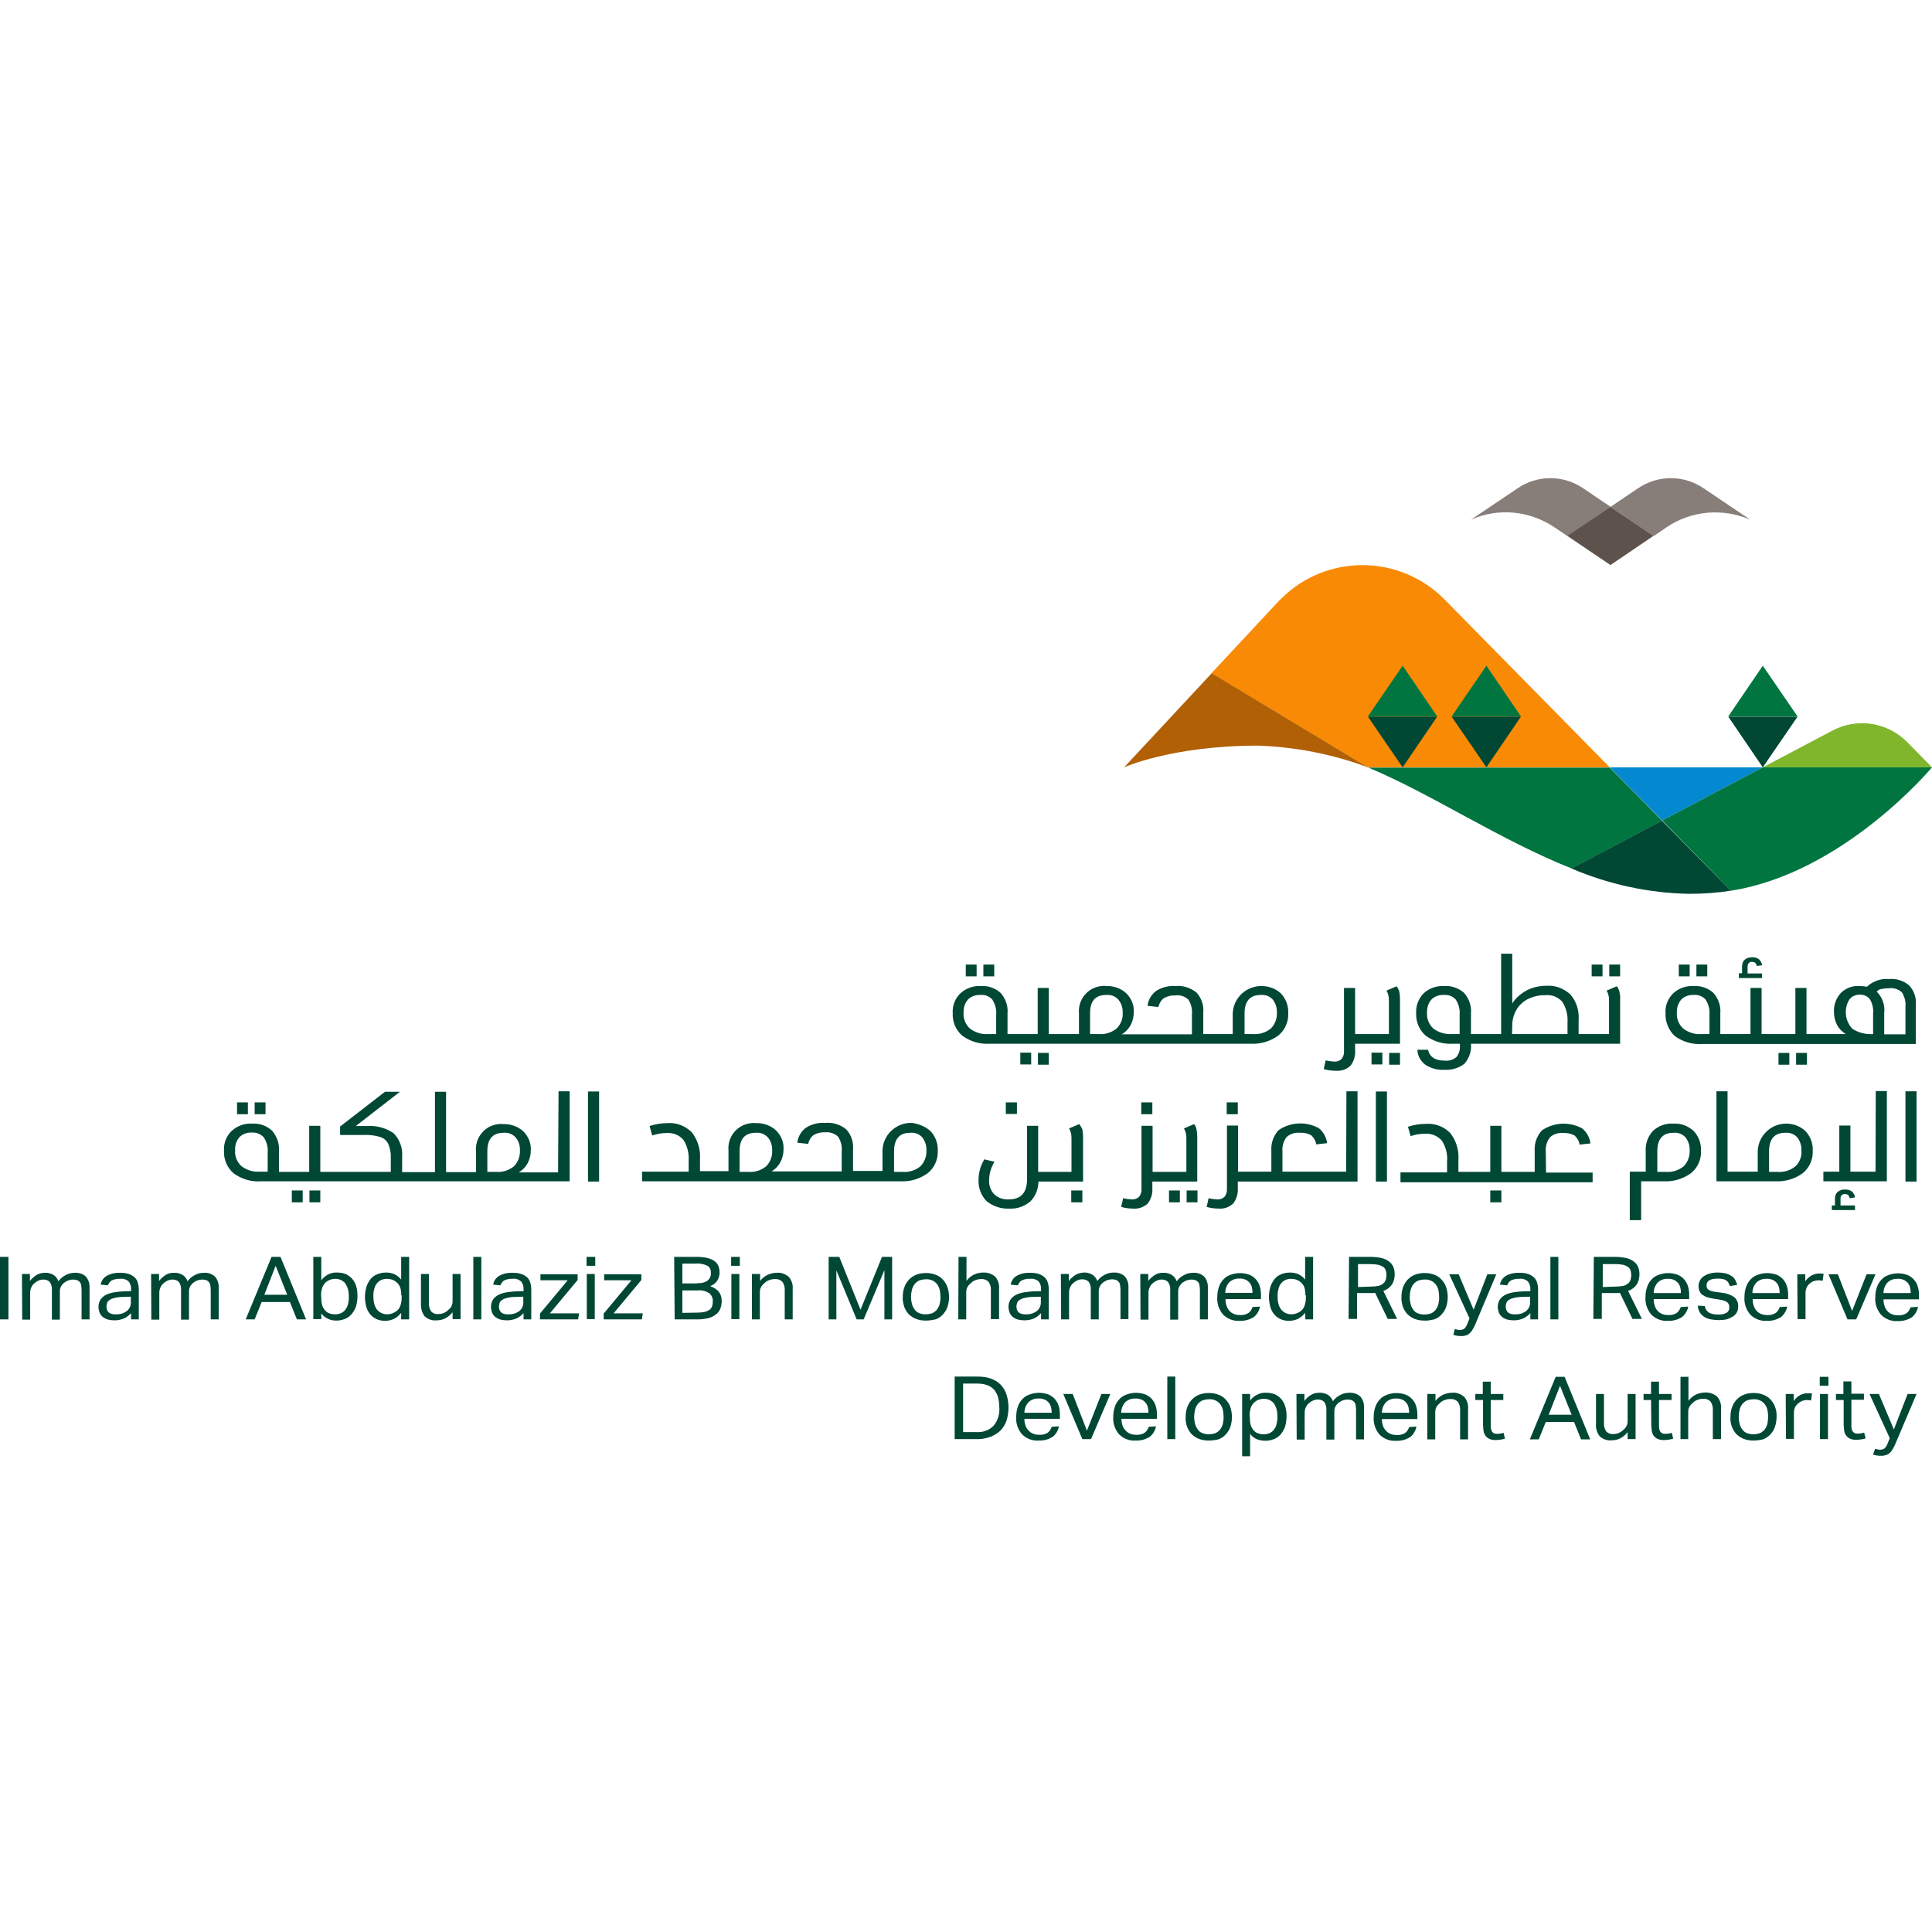 <svg xmlns="http://www.w3.org/2000/svg" width="800" height="800" viewBox="0 0 800 800" fill="none"><path d="M404.398 402.697V404.297H399.9V399.399H404.398V402.697ZM411.694 399.399H407.196V404.297H411.694V399.399ZM434.283 435.981H429.785V440.878H434.283V435.981ZM422.489 440.778H426.986V435.881H422.489V440.778ZM530.335 411.293C532.434 413.492 533.533 416.391 533.433 419.389C533.633 422.987 532.134 426.486 529.335 428.784C526.037 431.183 522.039 432.383 518.041 432.183H409.895C405.797 432.483 401.799 431.283 398.501 428.884C395.802 426.586 394.303 423.087 394.503 419.489C394.303 416.391 395.502 413.392 397.701 411.293C400 409.194 403.098 408.095 406.197 408.295C409.195 408.095 412.194 409.194 414.393 411.193C416.392 413.492 417.491 416.591 417.191 419.589V428.185H429.685V409.094H434.283V428.185H446.776V419.589C446.277 413.892 450.475 408.794 456.172 408.295C456.771 408.195 457.471 408.195 458.071 408.295C461.069 408.195 464.068 409.194 466.367 411.293C468.466 413.392 469.665 416.191 469.465 419.189C469.465 420.988 469.065 422.787 468.166 424.487C467.266 426.086 466.067 427.385 464.468 428.285H493.553V419.989C493.753 417.89 493.253 415.691 492.054 413.892C490.655 412.593 488.656 411.893 486.756 412.193C485.057 412.093 483.358 412.493 481.959 413.292C480.759 414.192 479.96 415.591 479.66 416.99L475.162 416.491C475.462 413.992 476.761 411.793 478.76 410.294C481.159 408.794 483.958 408.095 486.756 408.295C489.855 407.995 492.953 408.994 495.452 410.993C497.551 413.292 498.551 416.391 498.251 419.389V428.185H510.445V419.689C510.645 413.192 516.142 408.095 522.639 408.295C525.637 408.395 528.236 409.394 530.335 411.293ZM412.494 420.189C412.694 417.99 412.094 415.791 410.894 413.892C409.595 412.493 407.796 411.793 405.897 411.993C403.998 411.893 402.099 412.593 400.799 413.892C399.5 415.391 398.9 417.39 399 419.389C398.8 421.788 399.8 424.187 401.599 425.886C403.698 427.485 406.397 428.385 408.995 428.185H412.494V420.189ZM464.867 419.389C464.967 417.39 464.368 415.491 463.068 413.892C461.769 412.493 459.97 411.793 458.071 411.993C453.573 411.993 451.374 414.492 451.374 419.589V428.185H455.172C457.771 428.385 460.37 427.485 462.369 425.886C464.068 424.187 465.067 421.788 464.867 419.389ZM528.735 419.389C528.835 417.39 528.236 415.491 527.036 413.892C525.737 412.493 523.938 411.793 522.039 411.993C517.541 411.993 515.342 414.592 515.342 419.689V428.185H518.84C521.539 428.385 524.138 427.585 526.237 425.886C527.936 424.187 528.835 421.788 528.735 419.389ZM559.22 441.278C560.62 439.479 561.319 437.08 561.119 434.781V432.183H579.71V413.592C579.71 412.593 579.61 411.593 579.41 410.594C579.21 409.794 578.81 409.094 578.311 408.395L574.113 410.194C574.812 411.393 575.112 412.692 575.112 414.092V428.185H561.119V409.094H556.522V435.081C556.622 436.281 556.322 437.48 555.522 438.48C554.722 439.279 553.523 439.679 552.424 439.579C551.224 439.479 550.125 439.379 548.925 439.079L548.126 442.677C549.725 443.177 551.424 443.377 553.123 443.377C555.522 443.577 557.621 442.777 559.22 441.278ZM579.71 435.981H575.212V440.878H579.71V435.981ZM567.916 440.778H572.414V435.881H567.916V440.778ZM609.095 432.183C609.395 435.181 608.396 438.08 606.497 440.379C604.098 442.278 601.099 443.177 598.101 442.977C595.302 443.177 592.504 442.378 590.205 440.878C588.206 439.379 587.006 437.18 586.906 434.681H591.304C592.004 437.68 594.303 439.179 598.201 439.179C600 439.379 601.699 438.879 603.098 437.68C604.198 436.281 604.697 434.482 604.498 432.682V432.183H601.799C597.701 432.483 593.703 431.283 590.405 428.884C587.706 426.586 586.207 423.087 586.407 419.489C586.207 416.391 587.406 413.492 589.505 411.293C591.804 409.194 594.902 408.095 598.101 408.295C601.099 408.095 604.098 409.194 606.297 411.193C608.296 413.492 609.395 416.591 609.095 419.589V428.185H621.589V394.901H626.187V415.491C627.686 413.192 629.785 411.393 632.184 410.094C634.682 408.794 637.481 408.195 640.28 408.195C643.978 407.895 647.576 409.294 650.275 411.793C652.773 414.691 653.973 418.49 653.673 422.388V428.185H666.267V414.092C666.267 412.692 665.967 411.393 665.267 410.194L669.465 408.395C669.965 408.994 670.365 409.794 670.565 410.594C670.764 411.593 670.964 412.593 670.864 413.592V432.183H609.095ZM626.087 428.185H649.075V423.487C649.275 420.389 648.576 417.39 646.876 414.791C645.077 412.792 642.479 411.793 639.88 412.093C637.381 411.993 634.982 412.593 632.683 413.692C630.684 414.691 628.985 416.291 627.886 418.19C626.687 420.289 626.087 422.787 626.187 425.186L626.087 428.185ZM604.398 420.189C604.598 417.99 603.998 415.791 602.798 413.892C601.499 412.493 599.7 411.793 597.801 411.993C595.902 411.893 594.003 412.593 592.703 413.892C591.404 415.391 590.804 417.39 590.904 419.389C590.704 421.788 591.704 424.187 593.503 425.886C595.602 427.485 598.201 428.285 600.899 428.185H604.398V420.189ZM663.568 399.399H659.07V404.297H663.568V399.399ZM670.864 399.399H666.367V404.297H670.864V399.399ZM706.946 399.399H702.449V404.297H706.946V399.399ZM699.65 399.399H695.152V404.297H699.65V399.399ZM689.655 419.489C689.455 416.391 690.655 413.492 692.853 411.293C695.152 409.194 698.251 408.095 701.349 408.295C704.348 408.095 707.346 409.194 709.545 411.193C711.544 413.492 712.644 416.591 712.344 419.589V428.185H724.837V409.094H729.435V428.185H743.428V409.094H748.026V428.185H764.318C762.818 427.285 761.519 425.986 760.72 424.487C759.82 422.787 759.42 420.988 759.42 419.089C759.22 416.191 760.32 413.292 762.219 411.193C764.218 409.194 767.016 408.095 769.915 408.295C771.014 408.295 772.014 408.395 773.013 408.595C775.512 406.296 778.81 405.096 782.209 405.396C785.207 405.096 788.306 406.096 790.605 408.095C792.604 410.294 793.603 413.292 793.303 416.291V432.283H704.847C700.749 432.583 696.751 431.383 693.453 428.984C690.954 426.586 689.455 423.087 689.655 419.489ZM777.111 410.594C779.51 412.992 780.61 416.291 780.21 419.589V428.285H789.005V416.79C789.205 414.691 788.606 412.593 787.506 410.893C786.107 409.594 784.208 408.994 782.309 409.194C781.309 409.194 780.21 409.294 779.21 409.494C778.311 409.594 777.711 409.994 777.111 410.594ZM767.016 425.986C769.615 427.685 772.614 428.385 775.612 428.185V419.689C775.812 417.59 775.312 415.591 774.313 413.792C773.313 412.493 771.714 411.793 770.115 411.893C768.516 411.793 766.916 412.493 765.817 413.792C763.418 417.69 763.918 422.687 767.016 425.986ZM694.353 419.389C694.153 421.788 695.152 424.187 696.951 425.886C699.05 427.485 701.749 428.385 704.348 428.185H707.846V420.189C708.046 417.99 707.446 415.791 706.247 413.892C704.947 412.493 703.148 411.793 701.249 411.993C699.35 411.893 697.451 412.593 696.152 413.892C694.852 415.491 694.253 417.39 694.353 419.389ZM729.635 403.097H723.638V400.299C723.638 399.799 723.738 399.199 724.138 398.799C724.538 398.4 725.037 398.2 725.537 398.3C726.037 398.3 726.437 398.4 726.836 398.699C727.136 399.099 727.436 399.499 727.436 399.999L729.635 399.699C729.535 398.699 729.035 397.9 728.336 397.2C727.536 396.601 726.537 396.301 725.537 396.401C724.438 396.301 723.338 396.7 722.439 397.4C721.639 398.1 721.339 399.199 721.339 400.199V402.997H720.04V404.996H729.635V403.097ZM736.432 440.878H740.929V435.981H736.432V440.878ZM748.226 435.981H743.728V440.878H748.226V435.981ZM102.649 456.471H98.151V461.368H102.649V456.471ZM109.945 456.471H105.447V461.368H109.945V456.471ZM128.136 497.85H132.634V492.952H128.136V497.85ZM120.839 497.85H125.337V492.952H120.839V497.85ZM231.284 451.873H235.882V489.154H108.146C104.048 489.454 100.05 488.255 96.751 485.856C94.053 483.557 92.554 480.059 92.754 476.461C92.554 473.362 93.753 470.364 95.952 468.265C98.251 466.166 101.349 465.066 104.448 465.266C107.446 465.066 110.445 466.166 112.644 468.165C114.643 470.464 115.742 473.562 115.542 476.661V485.256H128.036V466.166H132.634V485.256H161.819V479.359C161.919 477.36 161.519 475.361 160.72 473.562C160.02 472.163 158.721 471.163 157.321 470.763C155.222 470.164 153.023 469.864 150.824 469.964H140.829V466.466L159.42 452.073H165.617L147.326 466.266H151.724C155.722 465.966 159.72 466.965 163.018 469.264C165.517 471.863 166.816 475.361 166.517 478.959V485.356H180.11V452.073H184.708V485.356H197.101V476.76C196.602 471.063 200.799 465.966 206.497 465.466C207.096 465.366 207.796 465.366 208.396 465.466C211.394 465.366 214.393 466.366 216.692 468.465C218.79 470.564 219.99 473.362 219.79 476.361C219.79 478.16 219.39 479.959 218.491 481.658C217.591 483.257 216.392 484.557 214.792 485.456H231.084L231.284 451.873ZM110.844 477.26C111.044 475.061 110.445 472.862 109.245 470.963C107.946 469.564 106.147 468.864 104.248 468.964C102.349 468.864 100.45 469.564 99.15 470.863C97.851 472.363 97.251 474.362 97.351 476.361C97.151 478.759 98.151 481.158 99.95 482.857C102.049 484.457 104.747 485.356 107.346 485.156H110.844V477.26ZM215.292 476.461C215.392 474.462 214.792 472.463 213.493 470.963C212.194 469.564 210.395 468.864 208.496 469.064C204.098 469.064 201.799 471.563 201.799 476.661V485.256H205.597C208.196 485.456 210.794 484.557 212.793 482.957C214.493 481.258 215.392 478.859 215.292 476.461ZM243.478 489.254H248.076V451.973H243.478V489.254ZM385.207 468.265C387.306 470.464 388.406 473.362 388.306 476.361C388.506 479.959 387.006 483.457 384.208 485.756C380.909 488.155 376.911 489.354 372.913 489.154H265.867V485.156H285.157V480.758C285.357 477.66 284.658 474.562 282.958 471.963C281.259 469.964 278.661 468.964 275.962 469.164C273.963 469.164 271.964 469.564 270.065 470.164L268.965 466.266C271.364 465.466 273.863 465.066 276.362 465.066C280.06 464.766 283.758 466.166 286.457 468.864C288.955 472.063 290.155 476.061 289.855 480.059V484.956H301.649V476.361C301.149 470.664 305.347 465.566 311.144 465.066C311.744 464.966 312.444 464.966 313.043 465.066C316.042 464.966 319.04 465.966 321.339 468.065C323.438 470.164 324.638 472.962 324.438 475.961C324.438 477.76 324.038 479.559 323.138 481.258C322.239 482.857 321.039 484.157 319.44 485.056H348.526V476.76C348.725 474.661 348.226 472.463 347.026 470.664C345.627 469.364 343.628 468.665 341.729 468.864C340.03 468.764 338.331 469.164 336.931 469.964C335.732 470.863 334.932 472.263 334.633 473.662L330.135 473.162C330.435 470.664 331.734 468.465 333.733 466.965C336.132 465.466 338.93 464.766 341.729 464.966C344.827 464.666 348.026 465.666 350.425 467.665C352.524 469.964 353.523 473.062 353.223 476.061V484.856H365.417V476.361C365.617 469.864 371.114 464.766 377.611 464.966C380.51 465.366 383.108 466.466 385.207 468.265ZM319.74 476.461C319.84 474.462 319.24 472.463 317.941 470.963C316.642 469.564 314.842 468.864 312.943 469.064C308.446 469.064 306.247 471.563 306.247 476.661V485.256H310.045C312.644 485.456 315.242 484.557 317.241 482.957C318.94 481.258 319.84 478.859 319.74 476.461ZM383.608 476.461C383.708 474.462 383.108 472.563 381.909 470.963C380.61 469.564 378.81 468.864 376.911 469.064C372.414 469.064 370.215 471.663 370.215 476.76V485.256H373.713C376.412 485.456 379.01 484.656 381.109 482.957C382.808 481.258 383.708 478.859 383.608 476.461ZM416.492 461.268H421.089V456.471H416.492V461.268ZM443.578 497.85H448.176V492.952H443.578V497.85ZM446.876 465.466L442.679 467.265C443.378 468.465 443.678 469.764 443.678 471.163V485.256H429.885V466.166H425.287V488.155C425.287 493.852 422.788 496.651 417.691 496.651C415.492 496.75 413.293 496.051 411.694 494.552C410.195 492.952 409.395 490.753 409.595 488.555C409.595 485.956 410.395 483.357 411.794 481.058L407.596 480.059C406.796 481.358 406.197 482.757 405.797 484.157C405.397 485.556 405.197 487.055 405.197 488.455C404.997 491.753 406.197 494.951 408.496 497.35C411.194 499.549 414.593 500.648 417.991 500.449C421.089 500.648 424.188 499.549 426.587 497.55C428.785 495.351 429.985 492.353 429.985 489.254H448.476V470.664C448.476 469.664 448.376 468.665 448.176 467.665C447.776 466.765 447.376 466.066 446.876 465.466ZM477.161 456.471H472.564V461.368H477.161V456.471ZM491.354 497.85H495.852V492.952H491.354V497.85ZM484.058 497.85H488.556V492.952H484.058V497.85ZM494.453 465.466L490.255 467.265C490.954 468.465 491.254 469.764 491.254 471.163V485.256H477.261V466.166H472.664V492.153C472.763 493.352 472.464 494.552 471.664 495.551C470.864 496.351 469.665 496.75 468.566 496.651C467.366 496.551 466.267 496.451 465.067 496.151L464.268 499.749C465.867 500.249 467.566 500.449 469.265 500.449C471.464 500.648 473.663 499.849 475.262 498.35C476.662 496.551 477.361 494.152 477.161 491.853V489.254H495.752V470.664C495.752 469.664 495.652 468.665 495.452 467.665C495.352 466.865 494.952 466.066 494.453 465.466ZM512.544 456.471H507.946V461.368H512.544V456.471ZM557.421 485.156H531.034V476.86C530.834 474.761 531.434 472.563 532.733 470.863C534.233 469.464 536.232 468.864 538.231 469.064C539.83 468.964 541.429 469.264 542.928 470.064C544.028 471.063 544.827 472.363 545.027 473.862L549.525 473.362C549.225 470.963 548.026 468.764 546.127 467.165C540.829 464.267 534.433 464.567 529.435 467.965C527.336 470.264 526.237 473.262 526.437 476.461V485.156H512.644V466.066H508.046V492.153C508.146 493.352 507.846 494.552 507.046 495.551C506.247 496.351 505.047 496.75 503.948 496.651C502.748 496.551 501.649 496.451 500.45 496.151L499.65 499.749C501.249 500.249 502.948 500.449 504.648 500.449C506.846 500.648 509.045 499.849 510.645 498.35C512.044 496.551 512.743 494.152 512.544 491.853V489.254H562.119V451.873H557.521L557.421 485.156ZM569.715 489.254H574.313V451.973H569.715V489.254ZM617.091 497.85H621.689V492.952H617.091V497.85ZM640.08 476.96C639.88 474.861 640.48 472.662 641.779 470.963C643.278 469.564 645.277 468.964 647.276 469.164C648.875 469.064 650.475 469.364 651.974 470.164C653.073 471.163 653.873 472.463 654.073 473.962L658.571 473.462C658.271 471.063 657.071 468.864 655.172 467.265C649.875 464.367 643.478 464.666 638.481 468.065C636.382 470.364 635.282 473.362 635.482 476.561V485.256H621.689V466.166H617.091V485.256H603.898V480.359C604.198 476.361 602.998 472.263 600.5 469.164C597.901 466.466 594.203 465.066 590.405 465.366C587.906 465.366 585.407 465.766 583.008 466.566L584.108 470.464C586.007 469.764 588.006 469.464 590.005 469.464C592.604 469.264 595.202 470.264 597.001 472.263C598.7 474.861 599.5 477.96 599.2 481.058V485.456H579.91V489.554H659.47V485.556H640.18L640.08 476.96ZM701.249 468.265C703.348 470.464 704.448 473.362 704.348 476.361C704.548 479.959 703.048 483.457 700.25 485.756C696.951 488.155 692.953 489.354 688.955 489.154H679.56V505.246H674.862V485.156H681.459V476.661C681.259 473.562 682.359 470.564 684.458 468.265C686.756 466.166 689.755 465.066 692.853 465.266C695.952 465.066 698.95 466.166 701.249 468.265ZM699.65 476.461C699.75 474.462 699.15 472.563 697.951 470.963C696.651 469.564 694.852 468.864 692.953 469.064C688.456 469.064 686.257 471.663 686.257 476.76V485.256H689.755C692.454 485.456 695.052 484.656 697.151 482.957C698.85 481.258 699.75 478.859 699.65 476.461ZM747.526 468.265C749.625 470.464 750.724 473.362 750.625 476.361C750.824 479.959 749.325 483.457 746.527 485.756C743.228 488.155 739.23 489.354 735.232 489.154H710.745V451.873H715.342V485.156H727.836V476.661C728.036 470.164 733.533 465.066 740.03 465.266C742.828 465.366 745.527 466.466 747.526 468.265ZM745.927 476.461C746.027 474.462 745.427 472.563 744.228 470.963C742.928 469.564 741.129 468.864 739.23 469.064C734.733 469.064 732.534 471.663 732.534 476.76V485.256H736.032C738.73 485.456 741.329 484.656 743.428 482.957C745.227 481.258 746.127 478.859 745.927 476.461ZM762.119 496.351C762.019 495.451 762.619 494.552 763.518 494.452C763.718 494.452 763.818 494.452 764.018 494.452C764.518 494.452 764.917 494.552 765.317 494.851C765.617 495.251 765.817 495.651 765.917 496.151L768.116 495.851C768.016 494.851 767.616 494.052 766.816 493.352C766.017 492.752 765.017 492.553 764.018 492.553C762.918 492.453 761.819 492.852 760.919 493.552C760.12 494.252 759.82 495.351 759.82 496.351V499.149H758.521V501.048H768.116V499.149H762.119V496.351ZM776.612 485.156H766.217V466.066H761.619V485.156H755.022V489.154H781.309V451.773H776.712L776.612 485.156ZM789.005 451.873V489.254H793.603V451.873H789.005Z" fill="#004834"></path><path d="M0 520.438H3.498V546.326H0V520.438ZM9.095 527.535H12.394V530.433C13.193 529.334 14.193 528.534 15.292 527.835C16.292 527.335 17.391 527.035 18.591 527.035C19.89 526.935 21.09 527.335 22.189 527.935C23.088 528.534 23.788 529.434 24.188 530.533C24.988 529.434 26.087 528.534 27.286 527.935C28.386 527.335 29.685 527.035 30.985 527.035C32.584 526.935 34.283 527.435 35.482 528.534C36.682 529.834 37.181 531.633 37.081 533.332V546.326H33.783V534.132C33.783 533.432 33.683 532.732 33.583 532.033C33.483 531.533 33.283 531.133 32.884 530.733C32.584 530.433 32.184 530.134 31.784 530.034C31.284 529.934 30.785 529.834 30.285 529.834C29.685 529.834 29.085 529.934 28.486 530.134C27.786 530.334 27.186 530.733 26.587 531.133C26.087 531.533 25.687 532.033 25.287 532.632C24.988 533.232 24.788 533.932 24.788 534.631V546.425H21.489V534.232C21.589 533.032 21.289 531.833 20.59 530.833C19.89 530.134 18.991 529.834 17.991 529.834C16.592 529.834 15.292 530.434 14.293 531.333C13.793 531.733 13.393 532.233 13.094 532.832C12.694 533.532 12.494 534.431 12.494 535.231V546.425H9.195L9.095 527.535ZM54.273 543.727C53.473 544.626 52.574 545.326 51.574 545.826C50.275 546.426 48.876 546.725 47.476 546.725C46.577 546.725 45.677 546.625 44.778 546.425C43.978 546.226 43.278 545.826 42.679 545.426C42.079 544.926 41.579 544.327 41.279 543.627C40.98 542.827 40.78 542.028 40.78 541.128C40.78 540.029 41.08 538.929 41.679 538.03C42.279 537.23 43.078 536.53 43.978 536.131C44.977 535.631 46.077 535.331 47.176 535.131C48.376 534.931 49.675 534.831 50.875 534.731L54.273 534.631V533.932C54.373 532.732 53.973 531.433 53.173 530.533C52.174 529.734 50.974 529.334 49.675 529.534C48.476 529.434 47.276 529.734 46.177 530.234C45.477 530.733 44.977 531.433 44.678 532.233L41.679 531.933C41.979 530.334 42.879 529.034 44.278 528.235C45.977 527.335 47.876 526.935 49.775 527.035C50.974 527.035 52.174 527.135 53.373 527.535C54.273 527.835 55.072 528.335 55.772 528.934C56.372 529.534 56.872 530.334 57.072 531.133C57.371 532.133 57.471 533.132 57.471 534.132V546.326H54.273V543.727ZM54.173 536.93L50.974 537.03C49.875 537.03 48.676 537.13 47.576 537.43C46.877 537.53 46.077 537.83 45.477 538.23C44.977 538.529 44.578 538.929 44.378 539.429C44.178 539.929 44.078 540.528 44.078 541.128C44.078 541.928 44.378 542.827 44.977 543.427C45.777 544.027 46.877 544.327 47.976 544.227C49.575 544.327 51.274 543.827 52.574 542.827C53.673 541.928 54.273 540.528 54.173 539.029V536.93ZM62.569 527.535H65.867V530.433C66.667 529.334 67.666 528.534 68.766 527.835C69.765 527.235 70.865 527.035 72.064 527.035C73.363 526.935 74.563 527.335 75.662 527.935C76.562 528.534 77.261 529.434 77.661 530.533C78.461 529.434 79.56 528.534 80.76 527.935C81.859 527.335 83.158 527.035 84.458 527.035C86.057 526.935 87.656 527.435 88.956 528.534C90.155 529.834 90.655 531.633 90.555 533.332V546.326H87.256V534.132C87.256 533.432 87.156 532.732 87.056 532.033C86.957 531.533 86.757 531.133 86.357 530.733C86.057 530.433 85.657 530.134 85.257 530.034C84.758 529.934 84.258 529.834 83.758 529.834C83.158 529.834 82.559 529.934 81.959 530.134C81.259 530.334 80.66 530.733 80.06 531.133C79.56 531.533 79.16 532.033 78.761 532.632C78.461 533.232 78.261 533.932 78.261 534.631V546.425H74.963V534.232C75.062 533.032 74.763 531.833 74.063 530.833C73.363 530.134 72.464 529.834 71.464 529.834C70.065 529.834 68.766 530.434 67.766 531.333C67.266 531.733 66.867 532.233 66.567 532.832C66.167 533.532 65.967 534.431 65.967 535.231V546.425H62.669L62.569 527.535ZM112.444 520.438H116.142L126.737 546.326H122.939L120.04 539.129H108.346L105.447 546.326H101.749L112.444 520.438ZM118.941 536.131L114.143 524.137L109.445 536.131H118.941ZM129.735 520.438H133.033V530.134C133.833 529.134 134.733 528.335 135.832 527.735C137.031 527.135 138.331 526.835 139.63 526.935C140.93 526.935 142.129 527.135 143.328 527.635C144.328 528.135 145.227 528.834 145.927 529.634C146.627 530.533 147.226 531.633 147.526 532.732C147.926 534.032 148.026 535.331 148.026 536.73C148.026 538.13 147.826 539.529 147.426 540.928C147.026 542.128 146.427 543.127 145.627 544.127C144.828 545.026 143.928 545.726 142.829 546.126C141.629 546.625 140.43 546.825 139.23 546.825C138.031 546.825 136.932 546.625 135.932 546.126C134.733 545.626 133.733 544.826 133.033 543.827V546.226H129.735V520.438ZM133.033 537.43C133.033 538.429 133.133 539.529 133.433 540.528C133.633 541.328 134.133 542.028 134.633 542.627C135.132 543.227 135.732 543.627 136.432 543.827C137.131 544.127 137.931 544.227 138.731 544.227C139.53 544.227 140.23 544.127 141.029 543.827C141.729 543.527 142.329 543.127 142.829 542.527C143.428 541.828 143.828 541.028 144.028 540.229C144.328 539.129 144.528 537.93 144.428 536.83C144.428 535.631 144.328 534.531 143.928 533.332C143.628 532.532 143.228 531.733 142.729 531.133C142.229 530.633 141.629 530.234 141.029 529.934C140.43 529.734 139.73 529.534 139.03 529.534C138.231 529.534 137.431 529.634 136.632 529.934C135.932 530.234 135.232 530.633 134.733 531.133C134.133 531.733 133.733 532.432 133.433 533.232C133.133 534.132 132.934 535.131 132.934 536.131L133.033 537.43ZM166.117 543.627C165.317 544.626 164.418 545.426 163.318 546.026C162.119 546.625 160.82 546.925 159.52 546.925C158.221 546.925 156.922 546.725 155.722 546.126C154.723 545.626 153.823 544.926 153.123 544.027C152.424 543.127 151.924 542.028 151.624 540.928C151.324 539.629 151.124 538.33 151.124 537.03C151.124 535.631 151.324 534.232 151.724 532.832C152.124 531.633 152.724 530.633 153.423 529.634C154.223 528.734 155.122 528.035 156.222 527.635C157.421 527.135 158.621 526.935 159.92 526.935C161.019 526.935 162.119 527.135 163.118 527.535C164.318 528.035 165.317 528.834 166.117 529.834V520.438H169.415V546.326H166.117V543.627ZM166.117 536.331C166.217 535.131 166.017 533.932 165.617 532.832C165.217 532.033 164.718 531.233 163.918 530.733C163.418 530.334 162.819 530.034 162.219 529.834C161.619 529.634 160.92 529.534 160.32 529.534C159.52 529.534 158.821 529.634 158.021 529.934C157.321 530.234 156.722 530.633 156.222 531.233C155.622 531.933 155.222 532.632 155.022 533.532C154.723 534.631 154.523 535.731 154.623 536.93C154.623 538.13 154.723 539.229 155.122 540.428C155.422 541.228 155.822 542.028 156.422 542.627C156.922 543.127 157.521 543.527 158.221 543.827C158.821 544.027 159.52 544.227 160.22 544.227C160.92 544.227 161.519 544.127 162.219 543.927C162.819 543.727 163.418 543.427 164.018 543.027C164.818 542.427 165.417 541.728 165.717 540.828C166.117 539.829 166.317 538.629 166.317 537.53V536.331H166.117ZM174.313 527.535H177.611V539.329C177.511 540.628 177.811 541.928 178.511 543.027C179.31 543.827 180.31 544.227 181.409 544.127C182.909 544.127 184.308 543.627 185.407 542.627C186.007 542.128 186.507 541.628 186.907 540.928C187.306 540.229 187.406 539.429 187.406 538.629V527.535H190.705V546.226H187.406V543.327C186.607 544.427 185.507 545.326 184.308 545.926C183.208 546.525 181.909 546.725 180.71 546.725C178.911 546.925 177.111 546.226 175.812 545.026C174.713 543.527 174.213 541.728 174.313 539.829V527.535ZM196.002 520.438H199.3V546.326H196.002V520.438ZM216.792 543.727C215.992 544.626 215.092 545.326 214.093 545.826C212.794 546.426 211.394 546.725 209.995 546.725C209.095 546.725 208.196 546.625 207.296 546.425C206.497 546.226 205.797 545.826 205.197 545.426C204.598 544.926 204.098 544.327 203.798 543.627C203.498 542.827 203.298 542.028 203.298 541.128C203.298 540.029 203.598 538.929 204.198 538.03C204.798 537.23 205.597 536.53 206.497 536.131C207.496 535.631 208.596 535.331 209.695 535.131C210.895 534.931 212.194 534.831 213.393 534.731L216.792 534.631V533.932C216.892 532.732 216.492 531.433 215.692 530.533C214.693 529.734 213.493 529.334 212.194 529.534C210.994 529.434 209.795 529.734 208.696 530.234C207.996 530.733 207.496 531.433 207.196 532.233L204.198 531.933C204.498 530.334 205.397 529.034 206.797 528.235C208.496 527.335 210.395 526.935 212.294 527.035C213.493 527.035 214.693 527.135 215.892 527.535C216.792 527.835 217.591 528.335 218.291 528.934C218.891 529.534 219.39 530.334 219.59 531.133C219.89 532.133 219.99 533.132 219.99 534.132V546.326H216.792V543.727ZM216.692 536.93L213.493 537.03C212.394 537.03 211.194 537.13 210.095 537.43C209.395 537.53 208.596 537.83 207.996 538.23C207.496 538.529 207.096 538.929 206.897 539.429C206.697 539.929 206.597 540.528 206.597 541.128C206.597 541.928 206.897 542.827 207.496 543.427C208.296 544.027 209.395 544.327 210.495 544.227C212.094 544.327 213.793 543.827 215.092 542.827C216.192 541.928 216.792 540.528 216.692 539.029V536.93ZM223.588 543.927L235.082 530.134H223.788V527.635H239.18V530.034L227.686 543.827H239.78L239.38 546.326H223.588V543.927ZM242.879 520.438H246.477V524.137H242.879V520.438ZM242.978 527.535H246.277V546.226H242.978V527.535ZM249.975 543.927L261.469 530.134H250.175V527.635H265.567V530.034L254.073 543.827H266.167L265.767 546.326H249.975V543.927ZM279.16 520.438H288.256C289.855 520.438 291.454 520.538 293.053 520.938C294.153 521.238 295.152 521.638 296.052 522.338C296.752 522.837 297.251 523.637 297.551 524.436C297.851 525.236 297.951 526.136 297.951 527.035C297.951 528.135 297.651 529.234 297.051 530.234C296.352 531.333 295.252 532.133 294.053 532.532C294.853 532.832 295.652 533.232 296.352 533.732C296.952 534.132 297.451 534.631 297.851 535.231C298.251 535.731 298.451 536.331 298.651 536.93C298.751 537.53 298.851 538.13 298.851 538.729C298.851 539.729 298.651 540.728 298.351 541.728C298.051 542.627 297.451 543.427 296.652 544.127C295.752 544.826 294.753 545.426 293.653 545.726C292.154 546.126 290.555 546.326 289.055 546.326H279.36L279.16 520.438ZM288.656 531.333C290.255 531.433 291.754 531.133 293.053 530.234C293.953 529.434 294.453 528.335 294.353 527.135C294.453 525.936 293.953 524.736 292.953 524.137C291.454 523.437 289.755 523.037 288.056 523.237H282.559V531.433H288.656V531.333ZM288.756 543.527C289.755 543.527 290.855 543.427 291.854 543.227C292.554 543.027 293.253 542.727 293.853 542.328C294.353 541.928 294.653 541.428 294.853 540.928C295.052 540.329 295.152 539.629 295.152 539.029C295.252 537.73 294.753 536.43 293.753 535.531C292.354 534.631 290.655 534.132 289.055 534.332H282.559V543.627L288.756 543.527ZM302.749 520.438H306.347V524.137H302.749V520.438ZM302.849 527.535H306.147V546.226H302.849V527.535ZM311.444 527.535H314.743V530.433C315.542 529.334 316.642 528.435 317.941 527.835C319.14 527.335 320.34 527.035 321.639 527.035C323.438 526.835 325.237 527.535 326.637 528.734C327.836 530.134 328.436 532.033 328.236 533.832V546.326H324.937V534.431C325.037 533.132 324.738 531.833 323.938 530.733C323.138 529.934 322.039 529.534 320.84 529.634C320.14 529.634 319.34 529.734 318.641 530.034C317.941 530.234 317.241 530.633 316.642 531.233C316.042 531.733 315.542 532.233 315.142 532.932C314.743 533.632 314.643 534.431 314.643 535.231V546.326H311.344V527.535H311.444ZM343.128 520.438H347.526L356.322 542.328L365.217 520.438H369.415V546.326H366.217V525.936L357.621 546.326H354.723L346.327 526.036V546.326H343.128V520.438ZM383.308 546.825C381.909 546.825 380.61 546.625 379.31 546.126C378.211 545.726 377.211 545.026 376.312 544.227C375.512 543.327 374.813 542.228 374.413 541.128C374.013 539.829 373.713 538.429 373.813 537.03C373.813 535.631 374.013 534.232 374.513 532.932C374.913 531.733 375.612 530.733 376.412 529.834C377.311 528.934 378.311 528.235 379.41 527.835C380.71 527.335 382.009 527.135 383.408 527.135C384.808 527.135 386.107 527.335 387.406 527.835C388.506 528.235 389.605 528.934 390.405 529.834C391.204 530.733 391.904 531.733 392.304 532.932C393.203 535.631 393.203 538.529 392.304 541.228C391.904 542.427 391.204 543.427 390.405 544.327C389.605 545.226 388.506 545.926 387.406 546.326C386.007 546.625 384.708 546.825 383.308 546.825ZM383.308 544.227C384.208 544.227 385.207 544.027 386.107 543.727C386.807 543.427 387.506 542.827 388.006 542.228C388.506 541.528 388.906 540.728 389.105 539.929C389.305 538.929 389.505 537.93 389.405 536.93C389.405 535.931 389.305 534.931 389.105 534.032C388.906 533.232 388.506 532.432 388.006 531.733C387.506 531.133 386.807 530.533 386.107 530.234C385.207 529.834 384.308 529.634 383.308 529.734C382.409 529.734 381.409 529.934 380.61 530.234C379.91 530.533 379.21 531.133 378.711 531.733C378.211 532.432 377.811 533.232 377.611 534.032C377.111 536.031 377.111 538.03 377.611 539.929C377.811 540.728 378.211 541.528 378.711 542.228C379.21 542.927 379.81 543.427 380.61 543.727C381.509 544.127 382.409 544.227 383.308 544.227ZM396.902 520.438H400.2V530.334C401.099 529.234 402.099 528.335 403.398 527.735C404.598 527.235 405.797 526.935 407.096 526.935C408.896 526.835 410.695 527.435 412.094 528.634C413.293 530.034 413.893 531.933 413.693 533.732V546.226H410.295V534.431C410.395 533.132 410.095 531.833 409.295 530.733C408.496 529.934 407.396 529.534 406.297 529.634C405.597 529.634 404.798 529.734 404.098 530.034C403.398 530.234 402.699 530.633 402.099 531.233C401.499 531.733 400.999 532.233 400.6 532.932C400.2 533.632 400.1 534.431 400.1 535.231V546.326H396.802L396.902 520.438ZM431.084 543.727C430.285 544.626 429.385 545.326 428.386 545.826C427.086 546.426 425.687 546.725 424.288 546.725C423.388 546.725 422.489 546.625 421.589 546.425C420.79 546.226 420.09 545.826 419.49 545.426C418.891 544.926 418.391 544.327 418.091 543.627C417.791 542.827 417.591 542.028 417.591 541.128C417.591 540.029 417.891 538.929 418.491 538.03C419.09 537.23 419.89 536.53 420.79 536.131C421.789 535.631 422.889 535.331 423.988 535.131C425.187 534.931 426.487 534.831 427.686 534.731L431.084 534.631V533.932C431.184 532.732 430.785 531.433 429.985 530.533C428.986 529.734 427.786 529.334 426.487 529.534C425.287 529.434 424.088 529.734 422.989 530.234C422.289 530.733 421.789 531.433 421.489 532.233L418.491 531.933C418.791 530.334 419.69 529.034 421.089 528.235C422.789 527.335 424.688 526.935 426.587 527.035C427.786 527.035 428.986 527.135 430.185 527.535C431.084 527.835 431.884 528.335 432.584 528.934C433.183 529.534 433.683 530.334 433.883 531.133C434.183 532.133 434.283 533.132 434.283 534.132V546.326H431.084V543.727ZM430.985 536.93L427.786 537.03C426.687 537.03 425.487 537.13 424.388 537.43C423.688 537.53 422.889 537.83 422.289 538.23C421.789 538.529 421.389 538.929 421.189 539.429C420.99 539.929 420.89 540.528 420.89 541.128C420.89 541.928 421.189 542.827 421.789 543.427C422.589 544.027 423.688 544.327 424.788 544.227C426.387 544.327 428.086 543.827 429.385 542.827C430.485 541.928 431.084 540.528 430.985 539.029V536.93ZM439.28 527.535H442.579V530.433C443.378 529.334 444.378 528.534 445.477 527.835C446.477 527.235 447.576 527.035 448.776 526.935C450.075 526.835 451.274 527.235 452.374 527.835C453.273 528.435 453.973 529.334 454.373 530.433C455.172 529.334 456.272 528.435 457.471 527.835C458.571 527.235 459.87 526.935 461.169 526.935C462.769 526.835 464.368 527.335 465.667 528.434C466.867 529.734 467.366 531.533 467.266 533.232V546.226H463.968V534.032C463.968 533.332 463.868 532.632 463.768 531.933C463.668 531.433 463.468 531.033 463.068 530.633C462.769 530.334 462.369 530.034 461.969 529.934C461.469 529.834 460.97 529.734 460.47 529.734C459.87 529.734 459.27 529.834 458.671 530.034C457.971 530.234 457.371 530.633 456.772 531.033C456.272 531.433 455.872 531.933 455.472 532.532C455.172 533.132 454.973 533.832 454.973 534.531V546.326H451.674V534.132C451.774 532.932 451.474 531.733 450.775 530.733C450.075 530.034 449.175 529.734 448.176 529.734C446.777 529.734 445.477 530.334 444.478 531.233C443.978 531.633 443.578 532.133 443.278 532.732C442.879 533.432 442.679 534.332 442.679 535.131V546.326H439.38L439.28 527.535ZM472.164 527.535H475.462V530.433C476.262 529.334 477.261 528.534 478.361 527.835C479.36 527.235 480.46 527.035 481.659 527.035C482.959 526.935 484.158 527.335 485.257 527.935C486.157 528.534 486.857 529.434 487.256 530.533C488.056 529.434 489.155 528.534 490.355 527.935C491.454 527.335 492.754 527.035 494.053 527.035C495.652 526.935 497.351 527.435 498.551 528.534C499.75 529.834 500.25 531.633 500.15 533.332V546.326H496.852V534.132C496.852 533.432 496.752 532.732 496.652 532.033C496.552 531.533 496.352 531.133 495.952 530.733C495.652 530.433 495.252 530.134 494.853 530.034C494.353 529.934 493.853 529.834 493.353 529.834C492.754 529.834 492.154 529.934 491.554 530.134C490.855 530.334 490.255 530.733 489.655 531.133C489.155 531.533 488.756 532.033 488.356 532.632C488.056 533.232 487.856 533.932 487.856 534.631V546.425H484.558V534.232C484.658 533.032 484.358 531.833 483.658 530.833C482.959 530.134 482.059 529.834 481.059 529.834C479.66 529.834 478.361 530.434 477.361 531.333C476.862 531.733 476.462 532.233 476.162 532.832C475.762 533.532 475.562 534.431 475.562 535.231V546.425H472.264L472.164 527.535ZM521.739 541.028C521.439 542.727 520.54 544.227 519.24 545.326C517.541 546.426 515.442 547.025 513.343 546.925C510.745 547.125 508.246 546.126 506.447 544.327C504.748 542.328 503.848 539.729 504.048 537.13C504.048 535.631 504.248 534.232 504.748 532.832C505.147 531.633 505.847 530.533 506.647 529.734C507.446 528.834 508.446 528.235 509.645 527.835C512.144 526.935 514.843 526.935 517.341 527.835C518.341 528.235 519.34 528.934 520.04 529.734C520.74 530.533 521.339 531.533 521.639 532.632C522.039 533.832 522.139 535.031 522.139 536.331V537.93H507.446C507.446 538.829 507.546 539.729 507.846 540.528C508.046 541.328 508.446 542.028 508.946 542.627C509.445 543.227 510.045 543.727 510.845 544.027C511.644 544.426 512.544 544.526 513.443 544.526C514.743 544.626 515.942 544.327 517.041 543.627C517.841 543.027 518.341 542.128 518.641 541.228L521.739 541.028ZM518.641 535.331C518.641 534.531 518.541 533.732 518.341 532.932C518.141 532.233 517.841 531.633 517.341 531.033C516.842 530.533 516.342 530.134 515.642 529.834C514.843 529.534 514.043 529.334 513.143 529.434C511.644 529.334 510.145 529.934 509.045 530.933C507.946 532.133 507.346 533.732 507.346 535.331H518.641ZM540.43 543.627C539.63 544.626 538.731 545.426 537.631 546.026C536.432 546.625 535.132 546.925 533.833 546.925C532.534 546.925 531.234 546.725 530.035 546.126C529.035 545.626 528.136 544.926 527.436 544.027C526.737 543.127 526.237 542.028 525.937 540.928C525.637 539.629 525.437 538.33 525.437 537.03C525.437 535.631 525.637 534.232 526.037 532.832C526.437 531.633 527.036 530.633 527.736 529.634C528.536 528.734 529.435 528.035 530.535 527.635C531.734 527.135 532.934 526.935 534.233 526.935C535.332 526.935 536.432 527.135 537.431 527.535C538.631 528.035 539.63 528.834 540.43 529.834V520.438H543.728V546.326H540.53L540.43 543.627ZM540.53 536.331C540.53 535.131 540.43 533.932 540.03 532.832C539.63 531.933 539.031 531.233 538.331 530.733C537.831 530.334 537.231 530.034 536.632 529.834C536.032 529.634 535.332 529.534 534.733 529.534C533.933 529.534 533.233 529.634 532.434 529.934C531.734 530.234 531.134 530.633 530.635 531.233C530.035 531.933 529.635 532.632 529.435 533.532C529.135 534.631 528.936 535.731 529.035 536.93C529.035 538.13 529.135 539.229 529.535 540.428C529.835 541.228 530.235 542.028 530.835 542.627C531.334 543.127 531.934 543.527 532.634 543.827C533.233 544.027 533.933 544.227 534.633 544.227C535.332 544.227 535.932 544.127 536.632 543.927C537.231 543.727 537.831 543.427 538.431 543.027C539.23 542.427 539.83 541.728 540.13 540.828C540.53 539.829 540.73 538.629 540.73 537.53V536.331H540.53ZM558.621 520.438H567.516C569.215 520.438 570.915 520.638 572.514 521.038C573.613 521.338 574.713 521.938 575.612 522.737C576.312 523.337 576.812 524.137 577.111 525.036C577.411 525.936 577.511 526.735 577.511 527.635C577.511 529.134 577.211 530.533 576.412 531.833C575.512 533.132 574.313 534.032 572.814 534.531L578.511 546.126H574.613L569.415 535.331C569.015 535.431 568.716 535.431 568.316 535.431C567.916 535.431 567.616 535.431 567.316 535.431H561.919V546.126H558.421L558.621 520.438ZM567.916 532.732C568.916 532.732 569.915 532.632 570.915 532.432C571.614 532.233 572.214 531.933 572.814 531.433C573.313 531.033 573.613 530.533 573.813 529.934C574.013 529.234 574.113 528.634 574.113 527.935C574.113 527.235 574.013 526.635 573.813 526.036C573.613 525.436 573.213 524.936 572.814 524.636C572.214 524.237 571.514 523.937 570.815 523.737C569.715 523.537 568.716 523.437 567.616 523.437H562.319V532.932L567.916 532.732ZM589.805 546.825C588.406 546.825 587.106 546.625 585.807 546.126C584.708 545.726 583.708 545.026 582.809 544.227C582.009 543.327 581.309 542.228 580.91 541.128C580.51 539.829 580.21 538.429 580.31 537.03C580.31 535.631 580.51 534.232 581.009 532.932C581.409 531.733 582.109 530.733 582.909 529.834C583.808 528.934 584.808 528.235 585.907 527.835C587.206 527.335 588.506 527.135 589.905 527.135C591.304 527.135 592.604 527.335 593.903 527.835C595.002 528.235 596.102 528.934 596.902 529.834C597.701 530.733 598.401 531.733 598.801 532.932C599.7 535.631 599.7 538.529 598.801 541.228C598.401 542.427 597.701 543.427 596.902 544.327C596.102 545.226 595.002 545.926 593.903 546.326C592.504 546.625 591.104 546.925 589.805 546.825ZM589.805 544.327C590.705 544.327 591.704 544.127 592.604 543.827C593.303 543.527 594.003 542.927 594.503 542.328C595.002 541.628 595.402 540.828 595.602 540.029C595.802 539.029 596.002 538.03 595.902 537.03C595.902 536.031 595.802 535.031 595.602 534.132C595.402 533.332 595.002 532.532 594.503 531.833C594.003 531.233 593.303 530.633 592.604 530.334C591.704 529.934 590.805 529.734 589.805 529.834C588.906 529.834 587.906 530.034 587.106 530.334C586.407 530.633 585.707 531.233 585.207 531.833C584.708 532.532 584.308 533.332 584.108 534.132C583.608 536.131 583.608 538.13 584.108 540.029C584.308 540.828 584.708 541.628 585.207 542.328C585.707 543.027 586.307 543.527 587.106 543.827C587.906 544.127 588.906 544.327 589.805 544.327ZM602.399 550.324C603.098 550.523 603.798 550.723 604.498 550.723C605.197 550.723 605.897 550.523 606.397 550.124C606.996 549.524 607.396 548.724 607.696 547.925L608.496 545.926L600.1 527.635H603.998L610.195 542.328L615.892 527.635H619.59L610.994 548.125C610.695 548.924 610.295 549.624 609.895 550.324C609.595 550.923 609.195 551.523 608.696 551.923C608.296 552.422 607.696 552.722 607.196 552.922C606.497 553.122 605.697 553.322 604.997 553.222C604.498 553.222 603.898 553.222 603.398 553.122C602.799 553.022 602.299 552.922 601.799 552.722L602.399 550.324ZM633.683 543.727C632.884 544.626 631.984 545.326 630.984 545.826C629.685 546.426 628.286 546.725 626.887 546.725C625.987 546.725 625.087 546.625 624.188 546.425C623.388 546.226 622.689 545.826 622.089 545.426C621.489 544.926 620.989 544.327 620.69 543.627C620.39 542.827 620.19 542.028 620.19 541.128C620.19 540.029 620.49 538.929 621.089 538.03C621.689 537.23 622.489 536.53 623.388 536.131C624.388 535.631 625.487 535.331 626.587 535.131C627.786 534.931 629.085 534.831 630.285 534.731L633.683 534.631V533.932C633.783 532.732 633.383 531.433 632.584 530.533C631.584 529.734 630.385 529.334 629.085 529.534C627.886 529.434 626.687 529.734 625.587 530.234C624.888 530.733 624.388 531.433 624.088 532.233L621.089 531.933C621.389 530.334 622.289 529.034 623.688 528.235C625.387 527.335 627.286 526.935 629.185 527.035C630.385 527.035 631.584 527.135 632.784 527.535C633.683 527.835 634.483 528.335 635.182 528.934C635.782 529.534 636.282 530.334 636.482 531.133C636.782 532.133 636.882 533.132 636.882 534.132V546.326H633.683V543.727ZM633.583 536.93L630.385 537.03C629.285 537.03 628.086 537.13 626.986 537.43C626.287 537.53 625.487 537.83 624.888 538.23C624.388 538.529 623.988 538.929 623.788 539.429C623.588 539.929 623.488 540.528 623.488 541.128C623.488 541.928 623.788 542.827 624.388 543.427C625.187 544.027 626.287 544.327 627.386 544.227C628.985 544.327 630.685 543.827 631.984 542.827C633.083 541.928 633.683 540.528 633.583 539.029V536.93ZM641.979 520.438H645.277V546.326H641.979V520.438ZM659.97 520.438H668.866C670.565 520.438 672.264 520.638 673.863 521.038C674.963 521.338 676.062 521.938 676.961 522.737C677.661 523.337 678.161 524.137 678.461 525.036C678.761 525.936 678.861 526.735 678.861 527.635C678.861 529.134 678.561 530.533 677.761 531.833C676.862 533.132 675.662 534.032 674.163 534.531L679.86 546.126H675.962L670.765 535.331C670.365 535.431 670.065 535.431 669.665 535.431C669.265 535.431 668.965 535.431 668.666 535.431H663.268V546.126H659.77L659.97 520.438ZM669.265 532.732C670.265 532.732 671.264 532.632 672.264 532.432C672.964 532.233 673.563 531.933 674.163 531.433C674.663 531.033 674.962 530.533 675.162 529.934C675.362 529.234 675.462 528.634 675.462 527.935C675.462 527.235 675.362 526.635 675.162 526.036C674.962 525.436 674.563 524.936 674.163 524.636C673.563 524.237 672.864 523.937 672.164 523.737C671.064 523.537 670.065 523.437 668.965 523.437H663.668V532.932L669.265 532.732ZM699.05 541.028C698.751 542.727 697.851 544.227 696.552 545.326C694.853 546.426 692.754 547.025 690.655 546.925C688.056 547.125 685.557 546.126 683.758 544.327C682.059 542.328 681.159 539.729 681.359 537.13C681.359 535.631 681.559 534.232 682.059 532.832C682.459 531.633 683.158 530.533 683.958 529.734C684.758 528.834 685.757 528.235 686.956 527.835C689.455 526.935 692.154 526.935 694.653 527.835C695.652 528.235 696.652 528.934 697.351 529.734C698.051 530.533 698.651 531.533 698.95 532.632C699.35 533.832 699.45 535.031 699.45 536.331V537.93H684.758C684.758 538.829 684.858 539.729 685.157 540.528C685.357 541.328 685.757 542.028 686.257 542.627C686.757 543.227 687.356 543.727 688.156 544.027C688.955 544.426 689.855 544.526 690.755 544.526C692.054 544.626 693.353 544.327 694.353 543.627C695.152 543.027 695.652 542.128 695.952 541.228L699.05 541.028ZM696.052 535.431C696.052 534.631 695.952 533.832 695.752 533.032C695.552 532.333 695.252 531.733 694.753 531.133C694.253 530.633 693.753 530.234 693.053 529.934C692.254 529.634 691.454 529.434 690.555 529.534C689.055 529.434 687.556 530.034 686.457 531.033C685.357 532.233 684.758 533.832 684.758 535.431H696.052ZM705.947 540.828C706.047 541.928 706.747 542.927 707.646 543.527C708.846 544.127 710.145 544.327 711.444 544.327C712.644 544.427 713.943 544.127 715.042 543.527C715.742 543.027 716.142 542.228 716.042 541.328C716.042 541.028 716.042 540.628 715.942 540.329C715.842 540.029 715.642 539.729 715.442 539.429C715.142 539.129 714.743 538.929 714.343 538.729C713.743 538.529 713.143 538.33 712.544 538.23L710.045 537.83C709.045 537.73 708.046 537.43 707.146 537.23C706.347 537.03 705.647 536.63 705.047 536.231C704.448 535.831 704.048 535.331 703.748 534.631C703.448 533.932 703.248 533.132 703.348 532.432C703.348 531.633 703.548 530.833 703.948 530.134C704.348 529.434 704.948 528.834 705.547 528.434C706.347 527.935 707.146 527.535 708.046 527.335C709.045 527.035 710.145 526.935 711.144 526.935C712.344 526.935 713.543 527.035 714.743 527.335C715.542 527.535 716.342 527.935 717.141 528.434C717.741 528.834 718.241 529.434 718.541 530.034C718.841 530.633 719.14 531.333 719.34 532.033L716.342 532.532C716.142 532.033 715.942 531.633 715.742 531.233C715.542 530.833 715.242 530.533 714.843 530.234C714.443 529.934 713.943 529.734 713.443 529.634C712.744 529.534 712.044 529.434 711.444 529.434C710.645 529.434 709.945 529.534 709.145 529.634C708.646 529.734 708.146 529.934 707.646 530.234C707.046 530.633 706.647 531.433 706.647 532.133C706.647 532.432 706.647 532.832 706.747 533.132C706.847 533.432 707.046 533.732 707.346 533.932C707.646 534.232 708.046 534.431 708.446 534.531C709.045 534.731 709.645 534.831 710.345 534.931L713.243 535.331C715.042 535.531 716.742 536.131 718.241 537.23C719.34 538.23 719.84 539.629 719.74 541.128C719.74 542.727 719.04 544.127 717.741 545.026C716.942 545.526 716.142 545.926 715.242 546.226C714.143 546.525 712.944 546.625 711.744 546.625C710.645 546.625 709.545 546.525 708.446 546.326C707.446 546.126 706.547 545.826 705.747 545.326C704.948 544.826 704.348 544.227 703.848 543.427C703.348 542.527 703.048 541.628 703.048 540.628L705.947 540.828ZM740.03 541.028C739.73 542.727 738.831 544.227 737.531 545.326C735.832 546.426 733.733 547.025 731.634 546.925C729.035 547.125 726.537 546.126 724.738 544.327C723.038 542.328 722.139 539.729 722.339 537.13C722.339 535.631 722.539 534.232 723.038 532.832C723.438 531.633 724.138 530.533 724.937 529.734C725.737 528.834 726.737 528.235 727.936 527.835C730.435 526.935 733.133 526.935 735.632 527.835C736.632 528.235 737.631 528.934 738.331 529.734C739.03 530.533 739.63 531.533 739.93 532.632C740.33 533.832 740.43 535.031 740.43 536.331V537.93H725.737C725.737 538.829 725.837 539.729 726.137 540.528C726.337 541.328 726.737 542.028 727.236 542.627C727.736 543.227 728.336 543.727 729.135 544.027C729.935 544.426 730.835 544.526 731.734 544.526C733.033 544.626 734.233 544.327 735.332 543.627C736.132 543.027 736.632 542.128 736.931 541.228L740.03 541.028ZM736.931 535.431C736.931 534.631 736.832 533.832 736.632 533.032C736.432 532.333 736.132 531.733 735.632 531.133C735.132 530.633 734.633 530.234 733.933 529.934C733.133 529.634 732.334 529.434 731.434 529.534C729.935 529.434 728.436 530.034 727.336 531.033C726.237 532.233 725.637 533.832 725.637 535.431H736.931ZM744.228 527.635H747.526V530.533C748.226 529.534 749.125 528.734 750.125 528.135C751.124 527.635 752.224 527.335 753.323 527.335C753.923 527.335 754.523 527.335 755.122 527.435L754.723 530.334C754.423 530.334 754.223 530.234 753.923 530.234C753.623 530.234 753.323 530.134 753.123 530.134C752.524 530.134 751.824 530.234 751.224 530.433C750.525 530.633 749.925 531.033 749.425 531.433C748.925 531.833 748.426 532.432 748.126 533.032C747.826 533.732 747.626 534.431 747.626 535.131V546.226H744.328L744.228 527.635ZM757.121 527.635H761.019L766.917 542.827L772.914 527.635H776.612L768.616 546.326H765.017L757.121 527.635ZM794.203 541.128C793.903 542.827 793.004 544.327 791.704 545.426C790.005 546.525 787.906 547.125 785.807 547.025C783.208 547.225 780.71 546.226 778.911 544.426C777.211 542.427 776.312 539.829 776.512 537.23C776.512 535.731 776.712 534.332 777.211 532.932C777.611 531.733 778.311 530.633 779.11 529.834C779.91 528.934 780.91 528.335 782.109 527.935C784.608 527.035 787.306 527.035 789.805 527.935C790.805 528.335 791.804 529.034 792.504 529.834C793.203 530.633 793.803 531.633 794.103 532.732C794.503 533.932 794.603 535.131 794.603 536.43V538.03H779.91C779.91 538.929 780.01 539.829 780.31 540.628C780.51 541.428 780.91 542.128 781.409 542.727C781.909 543.327 782.509 543.827 783.308 544.127C784.108 544.526 785.007 544.626 785.907 544.626C787.206 544.726 788.406 544.426 789.505 543.727C790.305 543.127 790.805 542.228 791.104 541.328L794.203 541.128ZM791.204 535.431C791.204 534.631 791.104 533.832 790.905 533.032C790.705 532.333 790.405 531.733 789.905 531.133C789.405 530.633 788.906 530.234 788.206 529.934C787.406 529.634 786.607 529.434 785.707 529.534C784.208 529.434 782.709 530.034 781.609 531.033C780.51 532.233 779.91 533.832 779.91 535.431H791.204Z" fill="#004834"></path><path d="M395.302 570.014H404.897C406.697 570.014 408.496 570.214 410.195 570.813C411.694 571.313 413.093 572.113 414.193 573.212C415.292 574.312 416.192 575.711 416.692 577.21C417.291 579.009 417.591 580.908 417.591 582.807C417.591 584.706 417.291 586.705 416.692 588.504C416.092 590.104 415.192 591.503 413.993 592.602C412.794 593.702 411.294 594.601 409.695 595.101C407.896 595.701 405.997 596.001 403.998 595.901H395.302V570.014ZM404.098 593.002C406.896 593.202 409.595 592.303 411.494 590.304C413.193 588.205 413.993 585.506 413.793 582.807C413.793 581.408 413.593 580.009 413.293 578.609C412.993 577.51 412.394 576.41 411.694 575.511C410.894 574.611 409.995 574.012 408.895 573.612C407.596 573.112 406.197 572.912 404.797 572.912H398.8V593.002H404.098ZM438.481 590.603C438.181 592.303 437.281 593.802 435.982 594.901C434.283 596.001 432.184 596.6 430.085 596.5C427.486 596.7 424.987 595.701 423.188 593.902C421.489 591.903 420.59 589.304 420.79 586.705C420.79 585.206 420.989 583.807 421.489 582.407C421.889 581.208 422.589 580.109 423.388 579.309C424.188 578.41 425.187 577.81 426.387 577.41C428.885 576.51 431.584 576.51 434.083 577.41C435.082 577.81 436.082 578.509 436.782 579.309C437.481 580.109 438.081 581.108 438.381 582.208C438.781 583.407 438.88 584.606 438.88 585.906V587.505H424.188C424.188 588.404 424.288 589.304 424.588 590.104C424.787 590.903 425.187 591.603 425.787 592.203C426.287 592.802 426.886 593.302 427.686 593.602C428.486 594.002 429.385 594.102 430.285 594.102C431.584 594.202 432.883 593.902 433.883 593.202C434.683 592.602 435.182 591.703 435.482 590.803L438.481 590.603ZM435.482 585.006C435.482 584.207 435.382 583.407 435.182 582.607C434.982 581.908 434.683 581.308 434.183 580.708C433.683 580.209 433.183 579.709 432.484 579.509C431.684 579.209 430.884 579.009 429.985 579.109C428.486 579.009 426.986 579.609 425.887 580.608C424.788 581.808 424.188 583.407 424.188 585.006H435.482ZM440.28 577.21H444.178L450.075 592.402L456.072 577.21H459.77L451.774 595.901H448.176L440.28 577.21ZM478.661 590.603C478.361 592.303 477.461 593.802 476.162 594.901C474.463 596.001 472.364 596.6 470.265 596.5C467.666 596.7 465.167 595.701 463.368 593.902C461.669 591.903 460.77 589.304 460.969 586.705C460.969 585.206 461.169 583.807 461.669 582.407C462.069 581.208 462.768 580.109 463.568 579.309C464.368 578.41 465.467 577.81 466.567 577.41C469.065 576.51 471.764 576.51 474.263 577.41C475.262 577.81 476.262 578.509 476.961 579.309C477.661 580.109 478.261 581.108 478.561 582.208C478.96 583.407 479.06 584.606 479.06 585.906V587.505H464.368C464.368 588.404 464.468 589.304 464.768 590.104C464.967 590.903 465.367 591.603 465.967 592.203C466.467 592.802 467.066 593.302 467.866 593.602C468.666 594.002 469.565 594.102 470.465 594.102C471.764 594.202 473.063 593.902 474.063 593.202C474.862 592.602 475.362 591.703 475.662 590.803L478.661 590.603ZM475.562 585.006C475.562 584.207 475.462 583.407 475.262 582.607C475.062 581.908 474.763 581.308 474.263 580.708C473.763 580.209 473.263 579.709 472.564 579.509C471.764 579.209 470.964 579.009 470.065 579.109C468.566 579.009 467.066 579.609 465.967 580.608C464.867 581.808 464.268 583.407 464.268 585.006H475.562ZM483.358 570.014H486.657V595.901H483.358V570.014ZM500.45 596.5C499.05 596.5 497.751 596.301 496.452 595.801C495.352 595.401 494.353 594.701 493.453 593.902C492.654 593.002 491.954 591.903 491.554 590.803C491.054 589.504 490.854 588.105 490.954 586.705C490.954 585.306 491.154 583.907 491.654 582.607C492.054 581.408 492.754 580.408 493.553 579.509C494.453 578.609 495.452 577.91 496.552 577.51C497.851 577.01 499.15 576.81 500.55 576.81C501.949 576.81 503.248 577.01 504.548 577.51C505.647 577.91 506.747 578.609 507.546 579.509C508.346 580.408 509.045 581.408 509.445 582.607C510.345 585.306 510.345 588.205 509.445 590.903C509.045 592.103 508.346 593.102 507.546 594.002C506.647 594.901 505.647 595.601 504.548 596.001C503.248 596.301 501.849 596.5 500.45 596.5ZM500.55 593.902C501.449 593.902 502.449 593.702 503.348 593.402C504.048 593.102 504.748 592.502 505.247 591.903C505.747 591.203 506.147 590.404 506.347 589.604C506.547 588.604 506.747 587.605 506.647 586.605C506.647 585.606 506.547 584.606 506.347 583.707C506.147 582.907 505.747 582.108 505.247 581.408C504.748 580.808 504.048 580.209 503.348 579.909C502.449 579.509 501.549 579.309 500.55 579.409C499.65 579.409 498.651 579.609 497.851 579.909C497.151 580.209 496.452 580.808 495.952 581.408C495.452 582.108 495.052 582.907 494.853 583.707C494.353 585.706 494.353 587.705 494.853 589.604C495.052 590.404 495.452 591.203 495.952 591.903C496.452 592.602 497.051 593.102 497.851 593.402C498.651 593.702 499.55 593.902 500.55 593.902ZM514.343 577.21H517.641V579.909C518.441 578.909 519.34 578.11 520.54 577.51C521.739 576.91 523.038 576.61 524.338 576.71C525.637 576.71 526.836 576.91 528.036 577.41C529.035 577.91 529.935 578.609 530.635 579.409C531.334 580.309 531.934 581.408 532.234 582.507C532.634 583.807 532.734 585.106 532.734 586.505C532.734 587.905 532.534 589.304 532.134 590.703C531.734 591.903 531.134 592.902 530.335 593.902C529.535 594.801 528.636 595.501 527.536 595.901C525.337 596.8 522.838 596.8 520.54 596.001C519.34 595.501 518.341 594.701 517.641 593.702V602.997H514.343V577.21ZM517.541 587.105C517.541 588.105 517.641 589.204 517.941 590.204C518.141 591.003 518.641 591.703 519.14 592.303C519.64 592.902 520.24 593.302 520.939 593.502C521.739 593.802 522.439 593.902 523.238 593.902C524.038 593.902 524.738 593.802 525.537 593.502C526.237 593.202 526.837 592.802 527.336 592.203C527.936 591.503 528.336 590.703 528.536 589.904C528.835 588.804 529.035 587.605 528.935 586.505C528.935 585.306 528.835 584.207 528.436 583.007C528.136 582.208 527.736 581.408 527.236 580.808C526.737 580.309 526.137 579.909 525.537 579.609C524.937 579.409 524.238 579.209 523.538 579.209C522.739 579.209 521.939 579.309 521.139 579.609C519.64 580.209 518.441 581.408 517.941 582.907C517.641 583.807 517.441 584.806 517.441 585.806L517.541 587.105ZM536.832 577.21H540.13V580.109C540.929 579.009 541.929 578.11 543.028 577.51C544.028 576.91 545.127 576.71 546.327 576.71C547.626 576.61 548.825 577.01 549.925 577.61C550.824 578.21 551.524 579.109 551.924 580.209C552.724 579.109 553.823 578.21 555.022 577.61C556.122 577.01 557.421 576.71 558.721 576.71C560.32 576.61 562.019 577.11 563.218 578.21C564.418 579.509 564.917 581.308 564.818 583.007V596.001H561.519V583.807C561.519 583.107 561.419 582.407 561.319 581.708C561.219 581.208 561.019 580.808 560.62 580.408C560.32 580.109 559.92 579.809 559.52 579.709C559.02 579.609 558.521 579.509 558.021 579.509C557.421 579.509 556.821 579.609 556.222 579.809C555.522 580.009 554.922 580.409 554.323 580.808C553.823 581.208 553.423 581.708 553.023 582.308C552.724 582.907 552.524 583.607 552.524 584.307V596.101H549.225V583.907C549.325 582.707 549.025 581.508 548.326 580.508C547.626 579.809 546.727 579.509 545.727 579.509C544.328 579.509 543.028 580.109 542.029 581.008C541.529 581.408 541.129 581.908 540.83 582.507C540.43 583.207 540.23 584.107 540.23 584.906V596.101H536.931L536.832 577.21ZM586.507 590.703C586.207 592.402 585.307 593.902 584.008 595.001C582.309 596.101 580.21 596.7 578.111 596.6C575.512 596.8 573.013 595.801 571.214 594.002C569.515 592.003 568.616 589.404 568.816 586.805C568.816 585.306 569.015 583.907 569.515 582.507C569.915 581.308 570.615 580.209 571.414 579.409C572.214 578.509 573.313 577.91 574.413 577.51C576.911 576.61 579.61 576.61 582.109 577.51C583.108 577.91 584.108 578.609 584.808 579.409C585.507 580.209 586.107 581.208 586.407 582.308C586.806 583.507 586.906 584.706 586.906 586.006V587.605H572.214C572.214 588.504 572.314 589.404 572.614 590.204C572.814 591.003 573.213 591.703 573.813 592.303C574.313 592.902 574.912 593.402 575.712 593.702C576.512 594.102 577.411 594.202 578.311 594.202C579.61 594.302 580.909 594.002 581.909 593.302C582.709 592.702 583.208 591.803 583.508 590.903L586.507 590.703ZM583.508 585.006C583.508 584.207 583.408 583.407 583.208 582.607C583.008 581.908 582.709 581.308 582.209 580.708C581.709 580.209 581.209 579.709 580.51 579.509C579.71 579.209 578.91 579.009 578.011 579.109C576.512 579.009 575.012 579.609 573.913 580.608C572.813 581.808 572.214 583.407 572.214 585.006H583.508ZM591.104 577.21H594.403V580.109C595.202 579.009 596.302 578.11 597.601 577.51C598.801 577.01 600 576.71 601.299 576.71C603.098 576.51 604.897 577.21 606.297 578.409C607.496 579.809 608.096 581.708 607.896 583.507V596.001H604.598V584.107C604.698 582.807 604.398 581.508 603.598 580.408C602.799 579.609 601.699 579.209 600.5 579.309C599.8 579.309 599 579.409 598.301 579.709C597.601 579.909 596.901 580.309 596.302 580.908C595.702 581.408 595.202 581.908 594.803 582.607C594.403 583.307 594.303 584.107 594.303 584.906V596.001H591.004V577.21H591.104ZM613.993 579.709H610.894V577.21H613.993V572.113H617.291V577.21H622.489V579.709H617.291V590.703C617.291 591.503 617.491 592.303 617.891 592.902C618.391 593.502 619.09 593.802 619.89 593.702C620.39 593.702 620.889 593.702 621.389 593.602C621.789 593.502 622.189 593.402 622.589 593.302L623.188 595.701C622.689 595.901 622.089 596.001 621.489 596.101C620.789 596.201 620.09 596.301 619.39 596.301C618.491 596.301 617.491 596.201 616.692 595.801C615.992 595.501 615.492 595.001 615.092 594.501C614.693 593.902 614.393 593.202 614.293 592.402C614.193 591.503 614.093 590.703 614.093 589.804V579.709H613.993ZM644.178 570.114H647.876L658.471 596.001H654.673L651.774 588.804H640.08L637.181 596.001H633.483L644.178 570.114ZM650.775 585.806L645.977 573.812L641.279 585.806H650.775ZM660.869 577.21H664.168V589.004C664.068 590.304 664.368 591.603 665.067 592.702C665.867 593.502 666.866 593.902 667.966 593.802C669.465 593.802 670.864 593.302 671.964 592.303C672.564 591.803 673.063 591.303 673.463 590.603C673.863 589.904 673.963 589.104 673.963 588.305V577.21H677.261V595.901H673.963V593.002C673.163 594.102 672.064 595.001 670.864 595.601C669.765 596.201 668.466 596.401 667.266 596.401C665.467 596.6 663.668 595.901 662.369 594.701C661.269 593.202 660.67 591.403 660.869 589.504V577.21ZM683.658 579.709H680.56V577.21H683.658V572.113H686.956V577.21H692.154V579.709H686.956V590.703C686.956 591.503 687.156 592.303 687.556 592.902C688.056 593.502 688.756 593.802 689.555 593.702C690.055 593.702 690.555 593.702 691.054 593.602C691.454 593.502 691.854 593.402 692.254 593.302L692.853 595.701C692.354 595.901 691.754 596.001 691.154 596.101C690.455 596.201 689.755 596.301 689.055 596.301C688.156 596.301 687.156 596.201 686.357 595.801C685.657 595.501 685.157 595.001 684.758 594.501C684.358 593.902 684.058 593.202 683.958 592.402C683.858 591.503 683.758 590.703 683.758 589.804L683.658 579.709ZM695.852 570.114H699.15V580.009C700.05 578.909 701.049 578.01 702.349 577.41C703.548 576.91 704.748 576.61 706.047 576.61C707.846 576.51 709.645 577.11 711.044 578.31C712.244 579.709 712.843 581.608 712.644 583.407V595.901H709.245V584.007C709.345 582.707 709.045 581.408 708.246 580.309C707.446 579.509 706.347 579.109 705.247 579.209C704.548 579.209 703.748 579.309 703.048 579.609C702.349 579.809 701.649 580.209 701.049 580.808C700.45 581.308 699.95 581.808 699.55 582.507C699.15 583.207 699.05 584.007 699.05 584.806V595.901H695.852V570.114ZM726.037 596.5C724.638 596.5 723.338 596.301 722.039 595.801C720.939 595.401 719.94 594.701 719.04 593.902C718.241 593.002 717.541 591.903 717.141 590.803C716.642 589.504 716.442 588.105 716.542 586.705C716.542 585.306 716.742 583.907 717.241 582.607C717.641 581.408 718.341 580.408 719.14 579.509C720.04 578.609 721.039 577.91 722.139 577.51C723.438 577.01 724.738 576.81 726.137 576.81C727.536 576.81 728.835 577.01 730.135 577.51C731.234 577.91 732.334 578.609 733.133 579.509C733.933 580.408 734.633 581.408 735.032 582.607C735.532 583.907 735.732 585.306 735.632 586.705C735.632 588.105 735.432 589.504 734.932 590.903C734.533 592.103 733.833 593.102 733.033 594.002C732.134 594.901 731.134 595.601 730.035 596.001C728.736 596.301 727.336 596.5 726.037 596.5ZM726.037 593.902C726.936 593.902 727.936 593.702 728.835 593.402C729.535 593.102 730.235 592.502 730.735 591.903C731.234 591.203 731.634 590.404 731.834 589.604C732.034 588.604 732.134 587.605 732.134 586.605C732.134 585.606 732.034 584.606 731.834 583.707C731.634 582.907 731.234 582.108 730.735 581.408C730.235 580.808 729.535 580.209 728.835 579.909C727.936 579.509 727.036 579.309 726.037 579.409C725.137 579.409 724.138 579.609 723.338 579.909C722.639 580.209 721.939 580.808 721.439 581.408C720.939 582.108 720.54 582.907 720.34 583.707C719.84 585.706 719.84 587.705 720.34 589.604C720.54 590.404 720.939 591.203 721.439 591.903C721.939 592.602 722.539 593.102 723.338 593.402C724.138 593.702 725.137 593.902 726.037 593.902ZM739.43 577.21H742.729V580.109C743.428 579.109 744.328 578.31 745.327 577.71C746.327 577.21 747.426 576.91 748.526 576.91C749.125 576.91 749.725 576.91 750.325 577.01L749.925 579.909C749.625 579.909 749.425 579.809 749.125 579.809C748.825 579.809 748.526 579.709 748.326 579.709C747.726 579.709 747.026 579.809 746.427 580.009C745.127 580.508 744.028 581.408 743.328 582.607C743.028 583.307 742.828 584.007 742.828 584.706V595.801H739.53L739.43 577.21ZM753.523 570.114H757.121V573.812H753.523V570.114ZM753.623 577.21H756.921V595.901H753.623V577.21ZM763.318 579.709H760.22V577.21H763.318V572.013H766.617V577.11H771.814V579.609H766.617V590.603C766.617 591.403 766.817 592.203 767.216 592.802C767.716 593.402 768.416 593.702 769.215 593.602C769.715 593.602 770.215 593.602 770.715 593.502C771.114 593.402 771.514 593.302 771.914 593.202L772.514 595.601C772.014 595.801 771.414 595.901 770.814 596.001C770.115 596.101 769.415 596.201 768.716 596.201C767.816 596.201 766.817 596.101 766.017 595.701C765.317 595.401 764.817 594.901 764.418 594.402C764.018 593.802 763.718 593.102 763.618 592.303C763.518 591.403 763.418 590.603 763.418 589.704V579.709H763.318ZM776.412 599.899C777.111 600.099 777.811 600.299 778.511 600.299C779.21 600.299 779.91 600.099 780.41 599.699C781.009 599.099 781.409 598.3 781.709 597.5L782.509 595.501L774.113 577.21H778.011L784.208 591.903L789.905 577.21H793.603L784.907 597.7C784.608 598.499 784.208 599.199 783.808 599.899C783.508 600.498 783.108 601.098 782.609 601.498C782.209 601.998 781.609 602.298 781.009 602.497C780.31 602.697 779.51 602.897 778.81 602.797C778.211 602.797 777.711 602.797 777.211 602.697C776.612 602.597 776.112 602.497 775.612 602.298L776.412 599.899Z" fill="#004834"></path><path d="M729.935 317.74H666.566L688.256 339.729L729.935 317.74Z" fill="#0488D0"></path><path d="M666.566 317.741L598.201 248.275C579.71 229.485 549.425 229.185 530.634 247.776C530.135 248.275 529.635 248.775 529.135 249.275L501.649 278.76L566.317 317.741H666.566Z" fill="#F98A06"></path><path d="M566.617 317.841C593.104 328.935 621.09 347.826 650.775 359.62L688.256 339.83L666.567 317.841H566.417H566.617Z" fill="#007540"></path><path d="M716.742 368.815C763.518 361.518 800 317.74 800 317.74H729.935L688.256 339.729L716.742 368.815Z" fill="#007540"></path><path d="M789.805 307.345C781.609 299.049 769.015 297.05 758.72 302.547L729.935 317.74H800L789.805 307.345Z" fill="#7FB62C"></path><path d="M716.742 368.815L688.156 339.829L650.675 359.619C666.167 366.216 682.659 369.814 699.45 370.114C705.248 370.114 711.045 369.714 716.742 368.815Z" fill="#004834"></path><path d="M566.417 317.74L501.749 278.76L465.467 317.74C465.467 317.74 484.958 308.845 520.64 308.745C536.232 309.245 551.724 312.243 566.417 317.74Z" fill="#B16005"></path><path d="M643.578 218.29L649.075 221.988L666.966 209.894L655.572 202.198C647.376 196.601 636.581 196.601 628.386 202.198L609.095 215.191C620.29 210.194 633.283 211.393 643.578 218.29Z" fill="#887E79"></path><path d="M690.155 218.29C700.35 211.393 713.443 210.294 724.738 215.191L705.447 202.198C697.251 196.601 686.457 196.601 678.261 202.198L666.867 209.894L684.758 221.988L690.155 218.29Z" fill="#887E79"></path><path d="M666.866 233.982L684.657 221.889L666.866 209.895L648.975 221.889L666.866 233.982Z" fill="#5E524C"></path><path d="M729.935 317.74L744.328 296.75H715.642L729.935 317.74Z" fill="#004834"></path><path d="M729.935 275.661L715.642 296.651H744.328L729.935 275.661Z" fill="#007540"></path><path d="M615.492 317.74L629.785 296.75H601.099L615.492 317.74Z" fill="#004834"></path><path d="M615.492 275.661L601.099 296.651H629.785L615.492 275.661Z" fill="#007540"></path><path d="M580.81 317.74L595.103 296.75H566.417L580.81 317.74Z" fill="#004834"></path><path d="M580.81 275.661L566.417 296.651H595.103L580.81 275.661Z" fill="#007540"></path></svg>